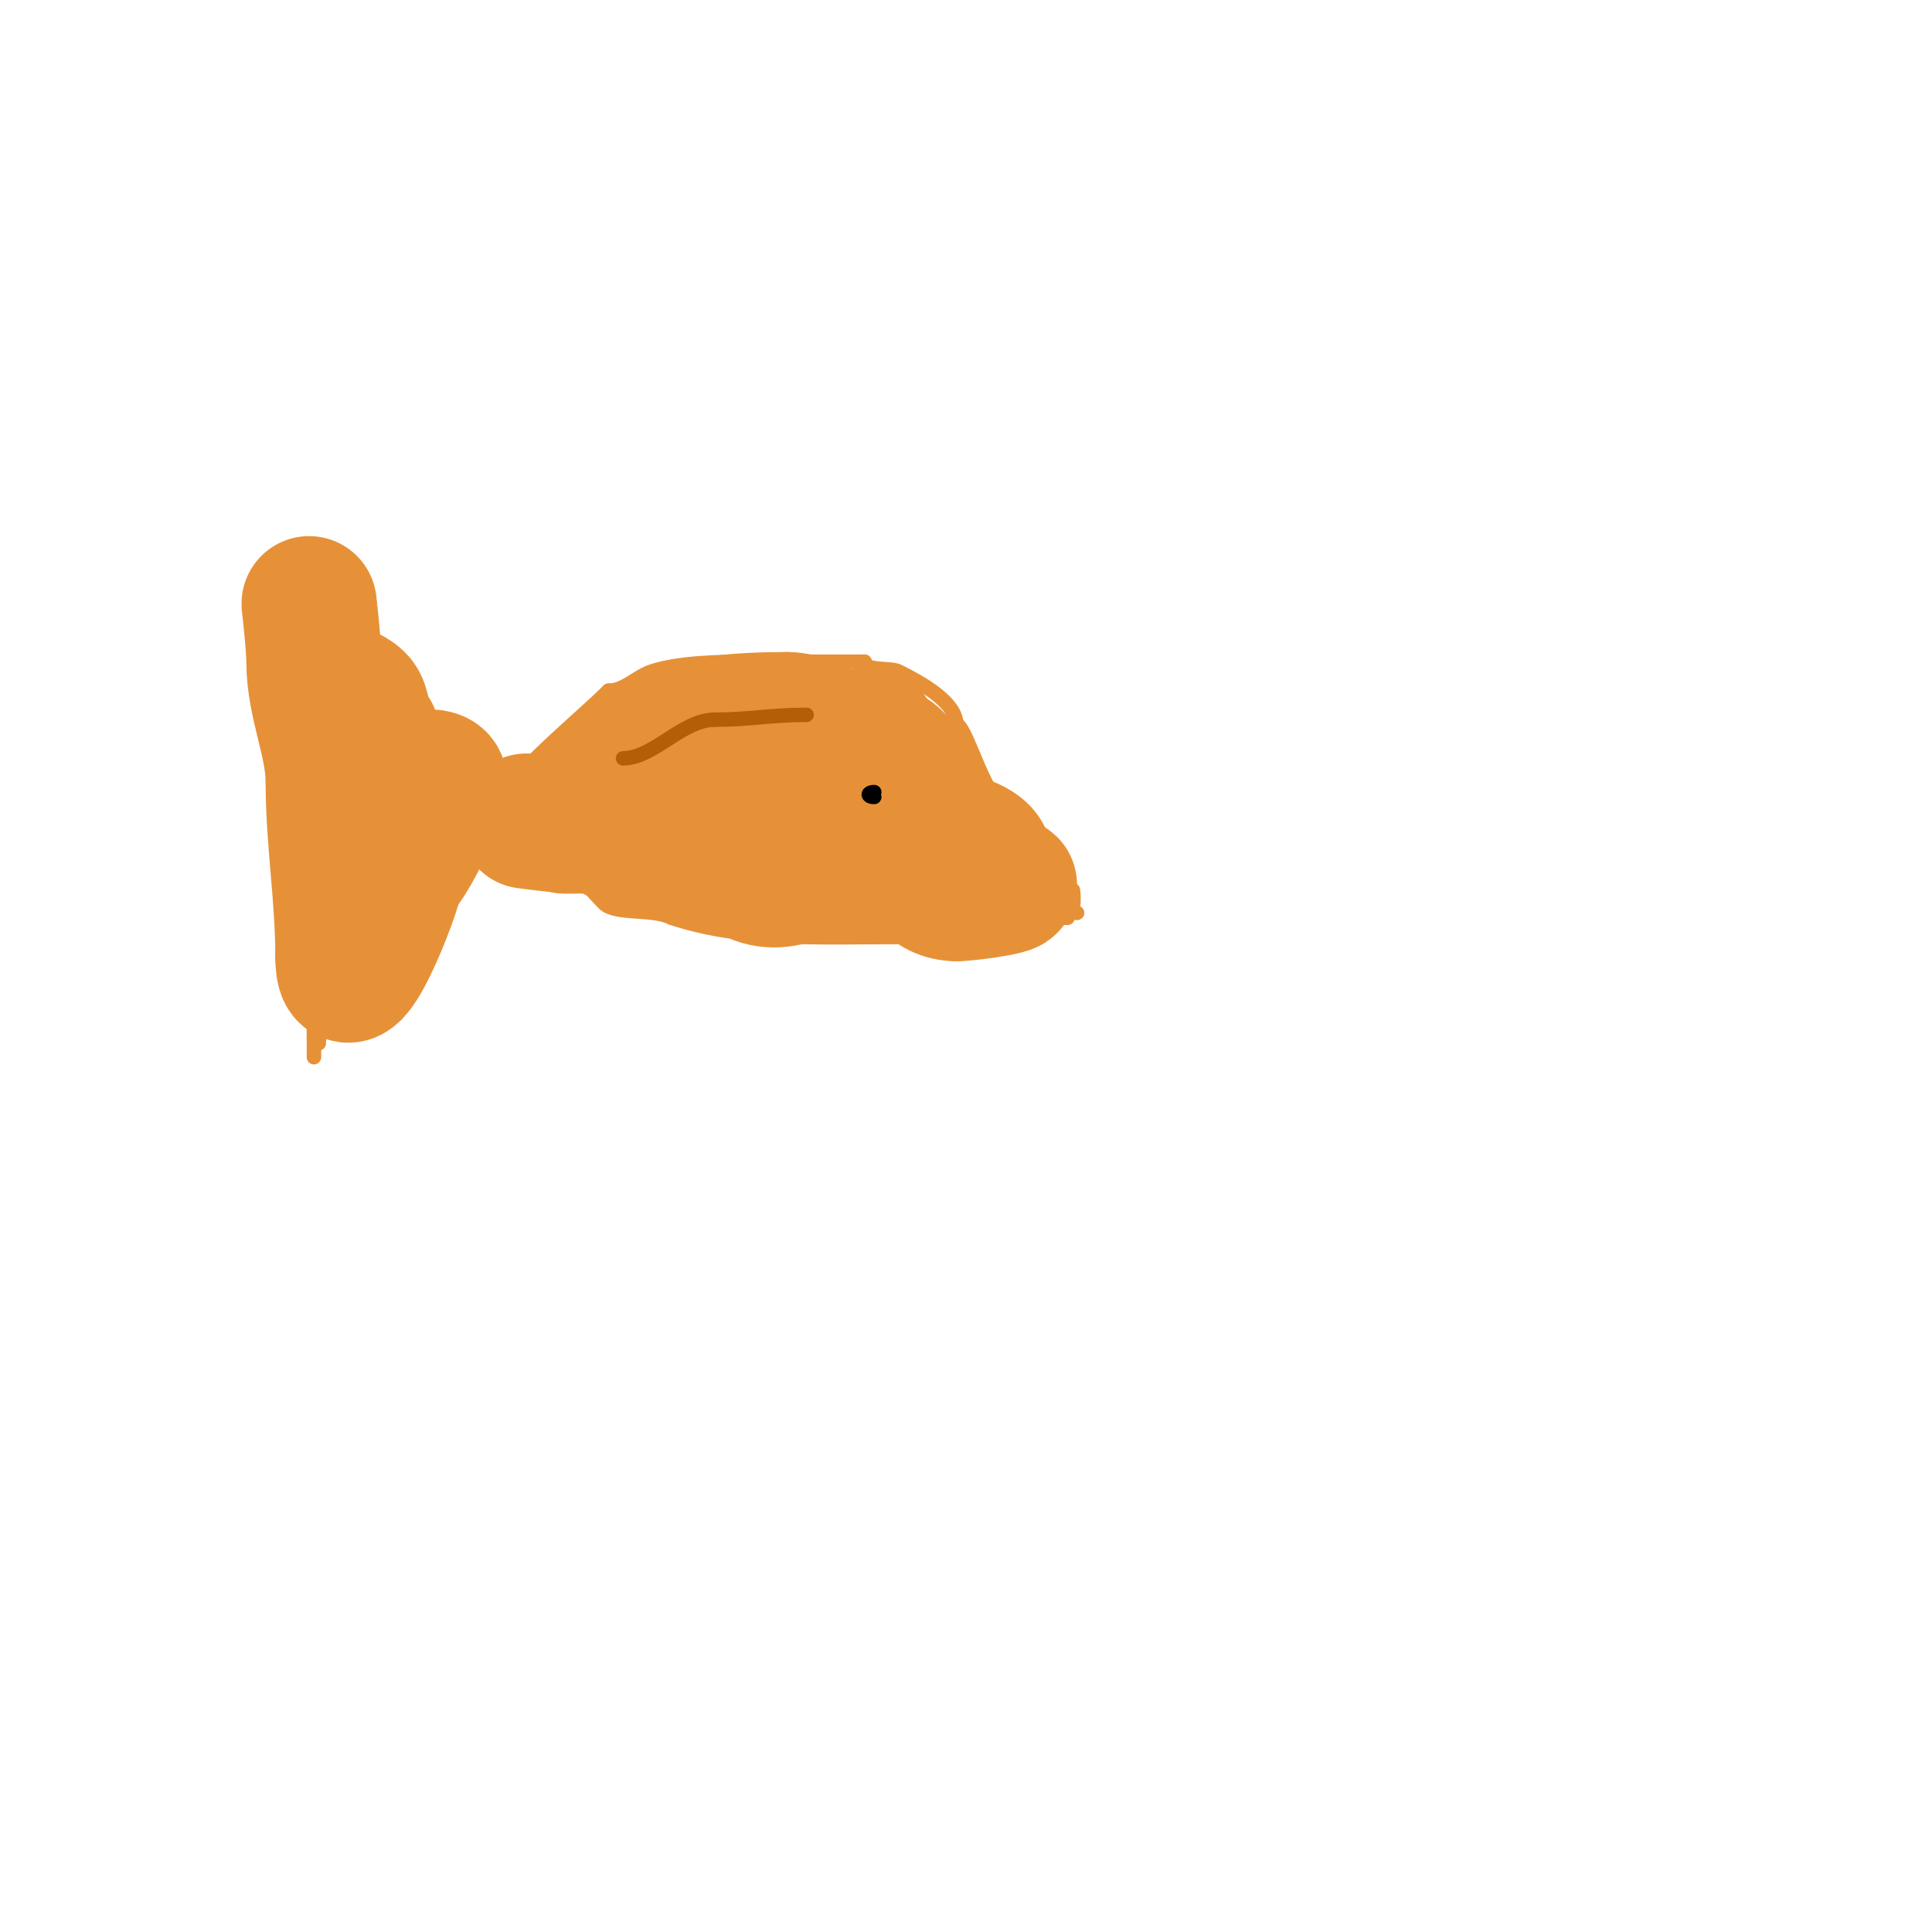 <svg viewBox='0 0 400 400' version='1.1' xmlns='http://www.w3.org/2000/svg' xmlns:xlink='http://www.w3.org/1999/xlink'><g fill='none' stroke='#e69138' stroke-width='3' stroke-linecap='round' stroke-linejoin='round'><path d='M57,119c0,7.489 -1.03,15.929 2,23c1,2.333 2.685,4.481 3,7c0.799,6.389 -0.066,12.802 2,19'/><path d='M64,168c0,16.139 1,31.581 1,48'/><path d='M65,216c0,0.458 0,4.68 0,2'/><path d='M66,216c0,-5.262 4.677,-6.354 7,-11'/><path d='M73,205c8.397,-8.397 12.141,-20.761 20,-26c2.348,-1.565 3.188,-7 6,-7'/><path d='M99,172c5.387,-10.773 20.221,-22.221 27,-29'/><path d='M126,143c3.319,0 5.701,-2.9 9,-4c5.479,-1.826 14.23,-2 20,-2'/><path d='M155,137c8,0 16,0 24,0'/><path d='M179,137c0,1.991 5.359,1.18 7,2c4.631,2.315 12,6.349 12,11'/><path d='M198,150c1.713,0 5.037,12.037 8,15'/><path d='M206,165c0,5.087 9,7.374 9,13'/><path d='M215,178l0,-1'/><path d='M59,121c2.882,0 6.159,7 10,7'/><path d='M69,128c2.22,2.22 5.349,2.349 7,4c0.518,0.518 0.482,3.482 1,4c5.939,5.939 11.694,10.388 16,19'/><path d='M93,155c2.083,2.083 18,18.547 18,20'/><path d='M111,175c3.753,0 11.558,9.558 14,12c2.467,2.467 9.991,0.995 14,3'/><path d='M139,190c14.564,4.855 30.415,4 46,4'/><path d='M185,194c12.529,0 24.355,-4 36,-4'/><path d='M221,190c0,-0.667 0,-1.333 0,-2'/><path d='M223,189c-1.671,0 -1,-1.589 -1,-3'/><path d='M222,186c-1.457,-1.457 -2.992,-0.992 -4,-2c-0.218,-0.218 0,-7.25 0,-4'/><path d='M218,180c0,2.933 0,-1 0,-1c0,0 -1.064,6 2,6'/><path d='M220,185c0.092,0.183 1.028,3.972 2,3c0.576,-0.576 0,-6.741 0,-2'/></g>
<g fill='none' stroke='#e69138' stroke-width='28' stroke-linecap='round' stroke-linejoin='round'><path d='M125,163c0,-3.217 7.349,-5.349 10,-8'/><path d='M135,155c5.592,-5.592 19.571,-6 28,-6'/><path d='M163,149c5.84,0 14.18,6.18 18,10'/><path d='M181,159c0,0.333 -0.298,0.851 0,1c6.08,3.04 10.916,8.916 16,14'/><path d='M197,174c2.223,0 9.464,2.536 6,6'/><path d='M203,180c-9.881,0 -20.398,0.92 -30,-1c-9.837,-1.967 -9.793,-8 -26,-8'/><path d='M147,171c-10,0 -20,0 -30,0'/><path d='M117,171c-0.827,-0.827 -8,-1 -8,-1c0,0 7.893,1 9,1c4.294,0 8.48,-1.04 10,2c0.149,0.298 0.667,0 1,0'/><path d='M129,173c6.795,0 16.438,6 24,6'/><path d='M153,179c6.619,6.619 14.444,1.278 21,-2'/><path d='M174,177c1.628,0 11.739,-7.261 15,-4c2.851,2.851 2.364,7 7,7'/><path d='M196,180c5.486,0 6.491,3 11,3'/><path d='M207,183c6.769,0 -5.491,2 -9,2'/><path d='M198,185c-10.563,0 -11,-17.294 -11,-26'/><path d='M187,159c-1.179,-1.179 -2.333,-3 -4,-3'/><path d='M183,156c-1.837,-1.837 -3,-1.139 -3,-4'/><path d='M64,125c0,-0.121 1,8.781 1,12c0,8.74 4,16.572 4,25'/><path d='M69,162c0,12.117 2,23.46 2,36'/><path d='M71,198c0,13.985 11,-14.057 11,-17'/><path d='M82,181c3.428,-3.428 9,-15.453 9,-19'/><path d='M91,162c0,-2.45 -8.215,-0.107 -10,-1c-1.643,-0.822 -4,-7.296 -4,-9'/><path d='M77,152c-2.101,-2.101 -1.569,-5.569 -3,-7c-1.609,-1.609 -3.541,-1.541 -6,-4'/></g>
<g fill='none' stroke='#b45f06' stroke-width='3' stroke-linecap='round' stroke-linejoin='round'><path d='M129,157c6.34,0 12.224,-8 19,-8'/><path d='M148,149c7.208,0 11.569,-1 19,-1'/><path d='M167,148'/></g>
<g fill='none' stroke='#000000' stroke-width='3' stroke-linecap='round' stroke-linejoin='round'><path d='M181,164c-1.5,0 -1.5,1 0,1'/><path d='M181,165'/></g>
</svg>